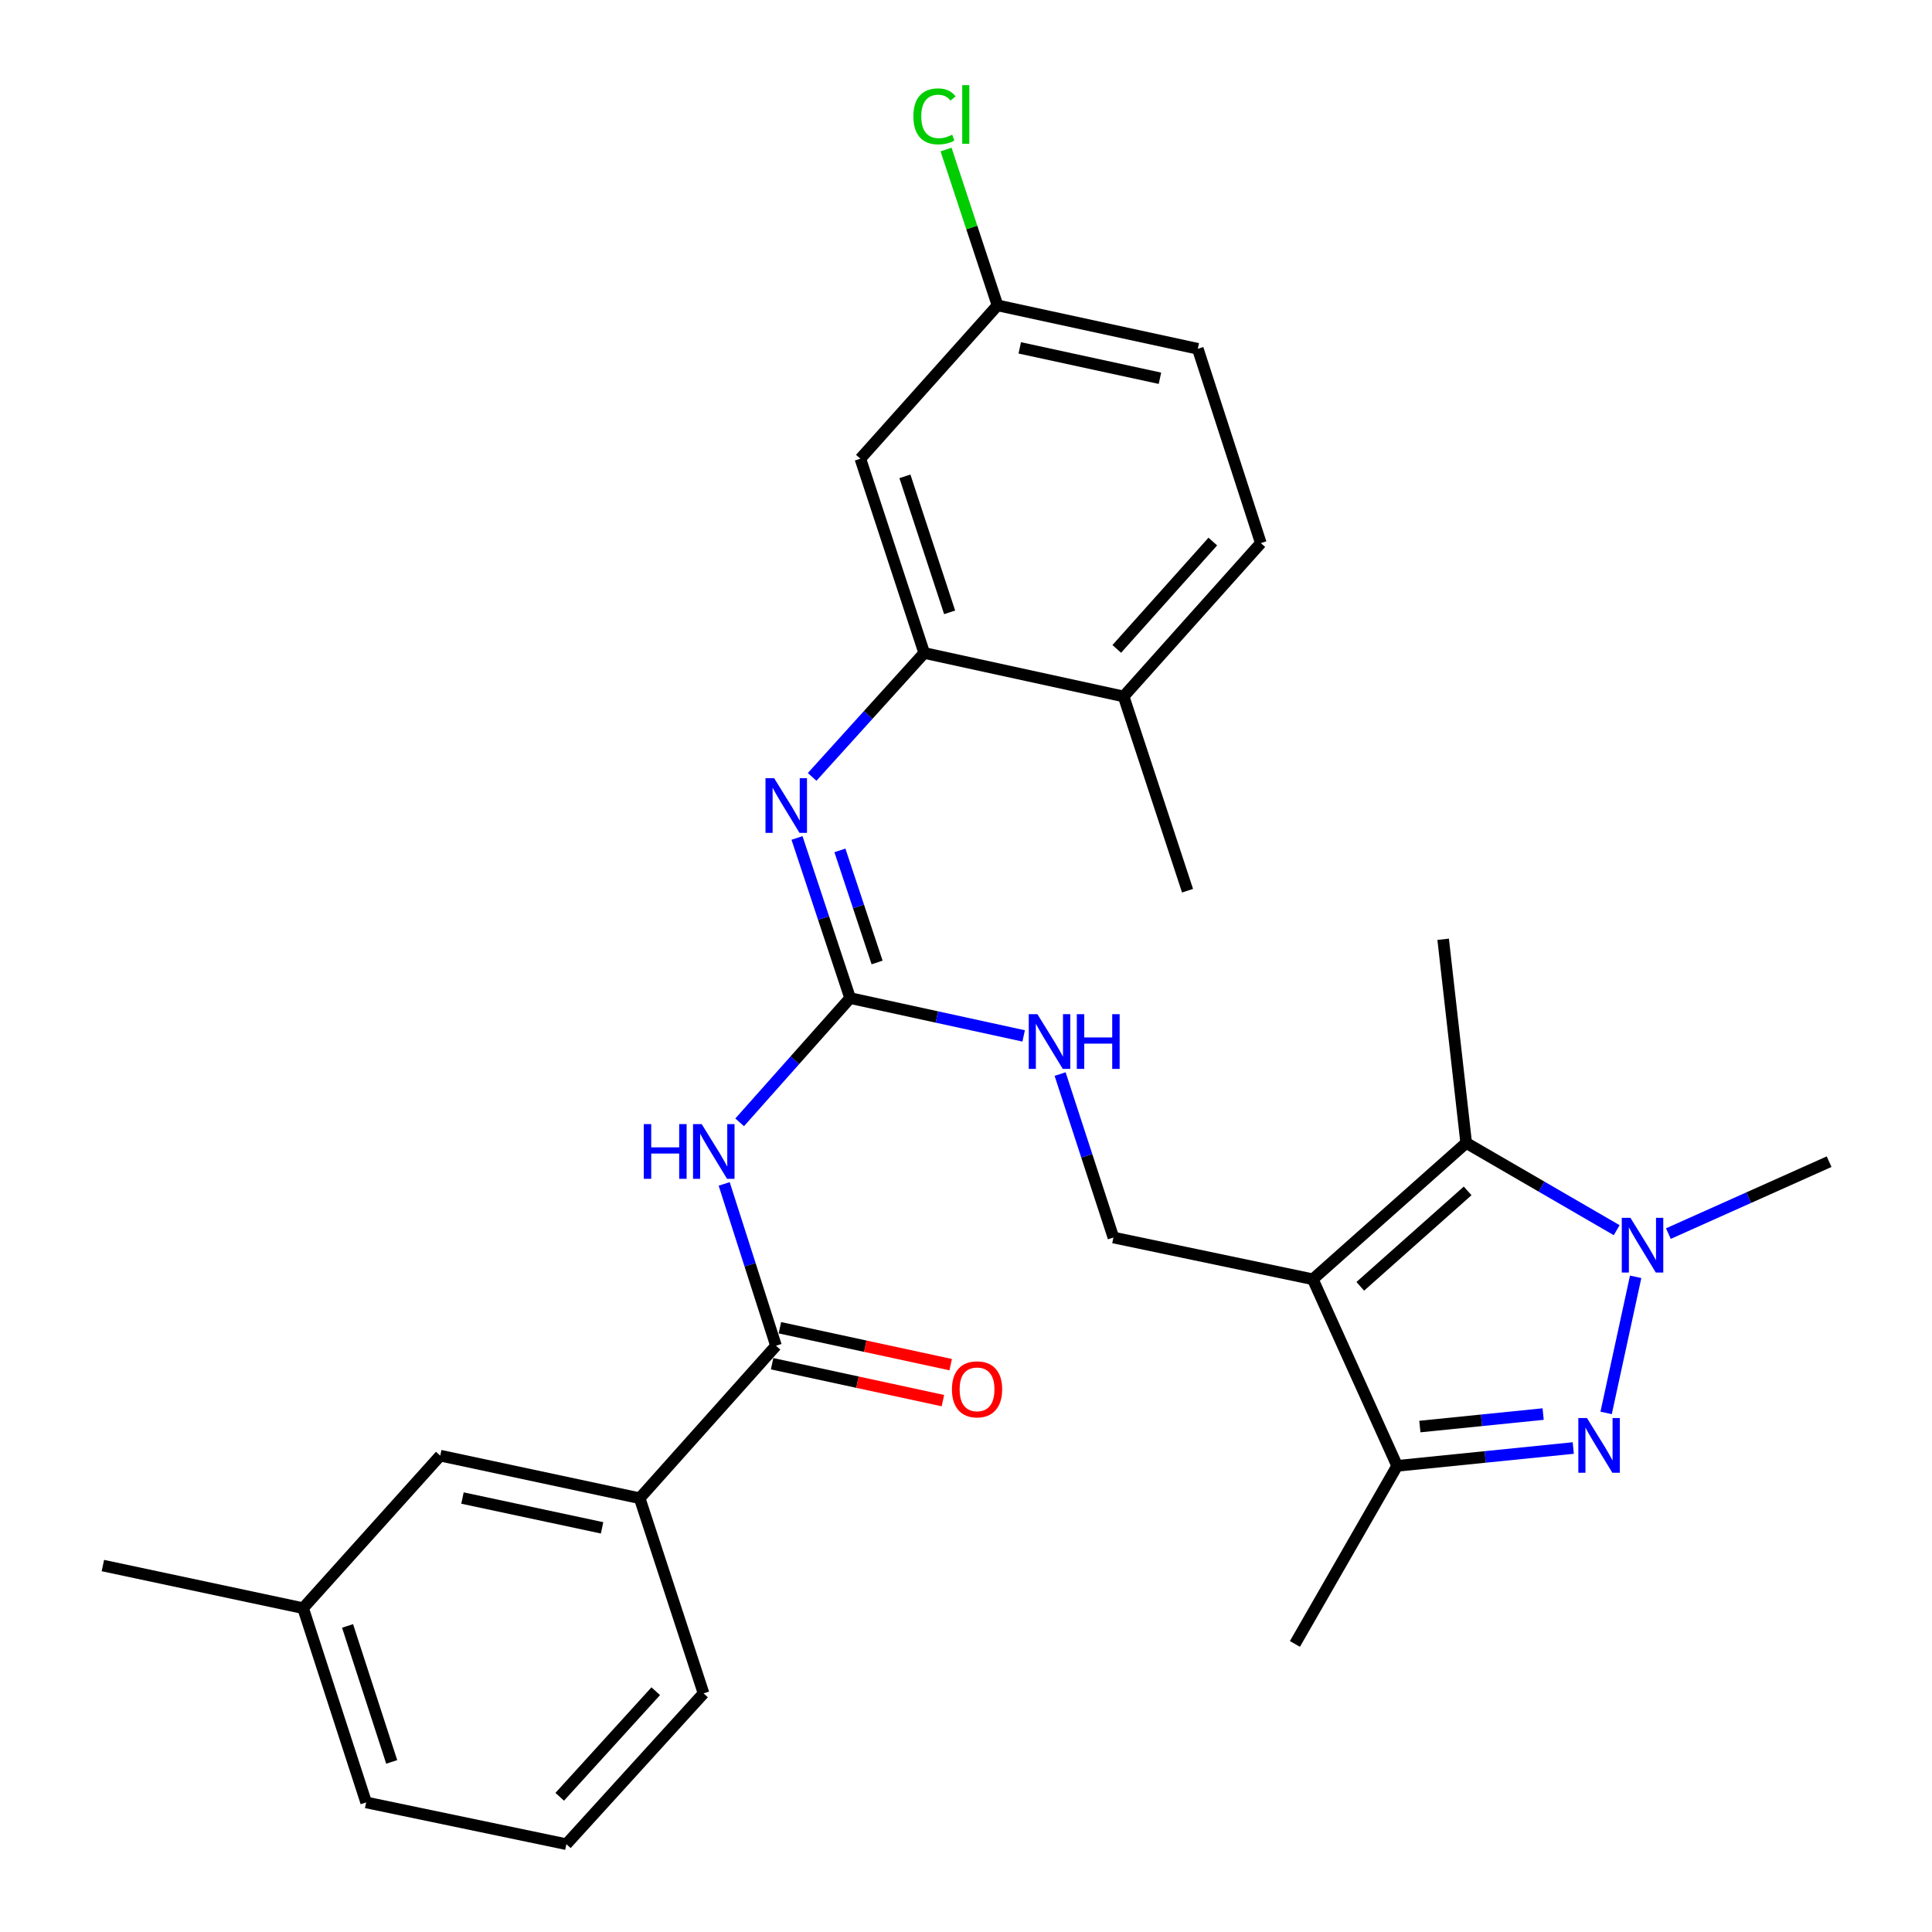 <?xml version='1.0' encoding='iso-8859-1'?>
<svg version='1.1' baseProfile='full'
              xmlns='http://www.w3.org/2000/svg'
                      xmlns:rdkit='http://www.rdkit.org/xml'
                      xmlns:xlink='http://www.w3.org/1999/xlink'
                  xml:space='preserve'
width='1000px' height='1000px' viewBox='0 0 1000 1000'>
<!-- END OF HEADER -->
<rect style='opacity:1.0;fill:#FFFFFF;stroke:none' width='1000' height='1000' x='0' y='0'> </rect>
<path class='bond-2' d='M 679.51,662.145 L 758.896,591.577' style='fill:none;fill-rule:evenodd;stroke:#000000;stroke-width:6px;stroke-linecap:butt;stroke-linejoin:miter;stroke-opacity:1' />
<path class='bond-2' d='M 704.077,665.801 L 759.647,616.404' style='fill:none;fill-rule:evenodd;stroke:#000000;stroke-width:6px;stroke-linecap:butt;stroke-linejoin:miter;stroke-opacity:1' />
<path class='bond-3' d='M 679.51,662.145 L 723.167,758.722' style='fill:none;fill-rule:evenodd;stroke:#000000;stroke-width:6px;stroke-linecap:butt;stroke-linejoin:miter;stroke-opacity:1' />
<path class='bond-9' d='M 679.51,662.145 L 576.305,640.538' style='fill:none;fill-rule:evenodd;stroke:#000000;stroke-width:6px;stroke-linecap:butt;stroke-linejoin:miter;stroke-opacity:1' />
<path class='bond-0' d='M 814.318,749.49 L 768.743,754.106' style='fill:none;fill-rule:evenodd;stroke:#0000FF;stroke-width:6px;stroke-linecap:butt;stroke-linejoin:miter;stroke-opacity:1' />
<path class='bond-0' d='M 768.743,754.106 L 723.167,758.722' style='fill:none;fill-rule:evenodd;stroke:#000000;stroke-width:6px;stroke-linecap:butt;stroke-linejoin:miter;stroke-opacity:1' />
<path class='bond-0' d='M 798.725,731.917 L 766.822,735.148' style='fill:none;fill-rule:evenodd;stroke:#0000FF;stroke-width:6px;stroke-linecap:butt;stroke-linejoin:miter;stroke-opacity:1' />
<path class='bond-0' d='M 766.822,735.148 L 734.92,738.379' style='fill:none;fill-rule:evenodd;stroke:#000000;stroke-width:6px;stroke-linecap:butt;stroke-linejoin:miter;stroke-opacity:1' />
<path class='bond-29' d='M 831.332,731.325 L 846.616,660.879' style='fill:none;fill-rule:evenodd;stroke:#0000FF;stroke-width:6px;stroke-linecap:butt;stroke-linejoin:miter;stroke-opacity:1' />
<path class='bond-1' d='M 836.792,636.741 L 797.844,614.159' style='fill:none;fill-rule:evenodd;stroke:#0000FF;stroke-width:6px;stroke-linecap:butt;stroke-linejoin:miter;stroke-opacity:1' />
<path class='bond-1' d='M 797.844,614.159 L 758.896,591.577' style='fill:none;fill-rule:evenodd;stroke:#000000;stroke-width:6px;stroke-linecap:butt;stroke-linejoin:miter;stroke-opacity:1' />
<path class='bond-18' d='M 863.555,638.509 L 905.151,619.897' style='fill:none;fill-rule:evenodd;stroke:#0000FF;stroke-width:6px;stroke-linecap:butt;stroke-linejoin:miter;stroke-opacity:1' />
<path class='bond-18' d='M 905.151,619.897 L 946.747,601.285' style='fill:none;fill-rule:evenodd;stroke:#000000;stroke-width:6px;stroke-linecap:butt;stroke-linejoin:miter;stroke-opacity:1' />
<path class='bond-19' d='M 758.896,591.577 L 746.975,486.171' style='fill:none;fill-rule:evenodd;stroke:#000000;stroke-width:6px;stroke-linecap:butt;stroke-linejoin:miter;stroke-opacity:1' />
<path class='bond-23' d='M 723.167,758.722 L 670.247,850.896' style='fill:none;fill-rule:evenodd;stroke:#000000;stroke-width:6px;stroke-linecap:butt;stroke-linejoin:miter;stroke-opacity:1' />
<path class='bond-4' d='M 382.847,580.922 L 411.433,548.764' style='fill:none;fill-rule:evenodd;stroke:#0000FF;stroke-width:6px;stroke-linecap:butt;stroke-linejoin:miter;stroke-opacity:1' />
<path class='bond-4' d='M 411.433,548.764 L 440.019,516.606' style='fill:none;fill-rule:evenodd;stroke:#000000;stroke-width:6px;stroke-linecap:butt;stroke-linejoin:miter;stroke-opacity:1' />
<path class='bond-6' d='M 374.831,612.791 L 388.243,654.671' style='fill:none;fill-rule:evenodd;stroke:#0000FF;stroke-width:6px;stroke-linecap:butt;stroke-linejoin:miter;stroke-opacity:1' />
<path class='bond-6' d='M 388.243,654.671 L 401.654,696.55' style='fill:none;fill-rule:evenodd;stroke:#000000;stroke-width:6px;stroke-linecap:butt;stroke-linejoin:miter;stroke-opacity:1' />
<path class='bond-5' d='M 440.019,516.606 L 484.931,526.395' style='fill:none;fill-rule:evenodd;stroke:#000000;stroke-width:6px;stroke-linecap:butt;stroke-linejoin:miter;stroke-opacity:1' />
<path class='bond-5' d='M 484.931,526.395 L 529.843,536.185' style='fill:none;fill-rule:evenodd;stroke:#0000FF;stroke-width:6px;stroke-linecap:butt;stroke-linejoin:miter;stroke-opacity:1' />
<path class='bond-7' d='M 440.019,516.606 L 426.272,475.164' style='fill:none;fill-rule:evenodd;stroke:#000000;stroke-width:6px;stroke-linecap:butt;stroke-linejoin:miter;stroke-opacity:1' />
<path class='bond-7' d='M 426.272,475.164 L 412.526,433.722' style='fill:none;fill-rule:evenodd;stroke:#0000FF;stroke-width:6px;stroke-linecap:butt;stroke-linejoin:miter;stroke-opacity:1' />
<path class='bond-7' d='M 453.981,498.174 L 444.358,469.165' style='fill:none;fill-rule:evenodd;stroke:#000000;stroke-width:6px;stroke-linecap:butt;stroke-linejoin:miter;stroke-opacity:1' />
<path class='bond-7' d='M 444.358,469.165 L 434.736,440.156' style='fill:none;fill-rule:evenodd;stroke:#0000FF;stroke-width:6px;stroke-linecap:butt;stroke-linejoin:miter;stroke-opacity:1' />
<path class='bond-10' d='M 401.654,696.55 L 331.098,775.48' style='fill:none;fill-rule:evenodd;stroke:#000000;stroke-width:6px;stroke-linecap:butt;stroke-linejoin:miter;stroke-opacity:1' />
<path class='bond-14' d='M 399.642,705.862 L 443.842,715.413' style='fill:none;fill-rule:evenodd;stroke:#000000;stroke-width:6px;stroke-linecap:butt;stroke-linejoin:miter;stroke-opacity:1' />
<path class='bond-14' d='M 443.842,715.413 L 488.043,724.963' style='fill:none;fill-rule:evenodd;stroke:#FF0000;stroke-width:6px;stroke-linecap:butt;stroke-linejoin:miter;stroke-opacity:1' />
<path class='bond-14' d='M 403.667,687.237 L 447.867,696.788' style='fill:none;fill-rule:evenodd;stroke:#000000;stroke-width:6px;stroke-linecap:butt;stroke-linejoin:miter;stroke-opacity:1' />
<path class='bond-14' d='M 447.867,696.788 L 492.067,706.338' style='fill:none;fill-rule:evenodd;stroke:#FF0000;stroke-width:6px;stroke-linecap:butt;stroke-linejoin:miter;stroke-opacity:1' />
<path class='bond-8' d='M 420.36,402.123 L 449.371,370.054' style='fill:none;fill-rule:evenodd;stroke:#0000FF;stroke-width:6px;stroke-linecap:butt;stroke-linejoin:miter;stroke-opacity:1' />
<path class='bond-8' d='M 449.371,370.054 L 478.383,337.985' style='fill:none;fill-rule:evenodd;stroke:#000000;stroke-width:6px;stroke-linecap:butt;stroke-linejoin:miter;stroke-opacity:1' />
<path class='bond-12' d='M 478.383,337.985 L 445.322,237.427' style='fill:none;fill-rule:evenodd;stroke:#000000;stroke-width:6px;stroke-linecap:butt;stroke-linejoin:miter;stroke-opacity:1' />
<path class='bond-12' d='M 491.526,316.95 L 468.383,246.56' style='fill:none;fill-rule:evenodd;stroke:#000000;stroke-width:6px;stroke-linecap:butt;stroke-linejoin:miter;stroke-opacity:1' />
<path class='bond-13' d='M 478.383,337.985 L 581.588,360.481' style='fill:none;fill-rule:evenodd;stroke:#000000;stroke-width:6px;stroke-linecap:butt;stroke-linejoin:miter;stroke-opacity:1' />
<path class='bond-11' d='M 576.305,640.538 L 562.508,598.234' style='fill:none;fill-rule:evenodd;stroke:#000000;stroke-width:6px;stroke-linecap:butt;stroke-linejoin:miter;stroke-opacity:1' />
<path class='bond-11' d='M 562.508,598.234 L 548.711,555.929' style='fill:none;fill-rule:evenodd;stroke:#0000FF;stroke-width:6px;stroke-linecap:butt;stroke-linejoin:miter;stroke-opacity:1' />
<path class='bond-15' d='M 331.098,775.48 L 227.872,753.44' style='fill:none;fill-rule:evenodd;stroke:#000000;stroke-width:6px;stroke-linecap:butt;stroke-linejoin:miter;stroke-opacity:1' />
<path class='bond-15' d='M 311.635,790.809 L 239.377,775.381' style='fill:none;fill-rule:evenodd;stroke:#000000;stroke-width:6px;stroke-linecap:butt;stroke-linejoin:miter;stroke-opacity:1' />
<path class='bond-24' d='M 331.098,775.48 L 364.158,876.483' style='fill:none;fill-rule:evenodd;stroke:#000000;stroke-width:6px;stroke-linecap:butt;stroke-linejoin:miter;stroke-opacity:1' />
<path class='bond-17' d='M 445.322,237.427 L 516.313,158.063' style='fill:none;fill-rule:evenodd;stroke:#000000;stroke-width:6px;stroke-linecap:butt;stroke-linejoin:miter;stroke-opacity:1' />
<path class='bond-16' d='M 581.588,360.481 L 652.6,281.106' style='fill:none;fill-rule:evenodd;stroke:#000000;stroke-width:6px;stroke-linecap:butt;stroke-linejoin:miter;stroke-opacity:1' />
<path class='bond-16' d='M 578.038,335.87 L 627.747,280.307' style='fill:none;fill-rule:evenodd;stroke:#000000;stroke-width:6px;stroke-linecap:butt;stroke-linejoin:miter;stroke-opacity:1' />
<path class='bond-26' d='M 581.588,360.481 L 614.669,461.029' style='fill:none;fill-rule:evenodd;stroke:#000000;stroke-width:6px;stroke-linecap:butt;stroke-linejoin:miter;stroke-opacity:1' />
<path class='bond-21' d='M 227.872,753.44 L 156.881,832.381' style='fill:none;fill-rule:evenodd;stroke:#000000;stroke-width:6px;stroke-linecap:butt;stroke-linejoin:miter;stroke-opacity:1' />
<path class='bond-20' d='M 652.6,281.106 L 619.973,180.537' style='fill:none;fill-rule:evenodd;stroke:#000000;stroke-width:6px;stroke-linecap:butt;stroke-linejoin:miter;stroke-opacity:1' />
<path class='bond-22' d='M 516.313,158.063 L 502.995,117.728' style='fill:none;fill-rule:evenodd;stroke:#000000;stroke-width:6px;stroke-linecap:butt;stroke-linejoin:miter;stroke-opacity:1' />
<path class='bond-22' d='M 502.995,117.728 L 489.677,77.393' style='fill:none;fill-rule:evenodd;stroke:#00CC00;stroke-width:6px;stroke-linecap:butt;stroke-linejoin:miter;stroke-opacity:1' />
<path class='bond-30' d='M 516.313,158.063 L 619.973,180.537' style='fill:none;fill-rule:evenodd;stroke:#000000;stroke-width:6px;stroke-linecap:butt;stroke-linejoin:miter;stroke-opacity:1' />
<path class='bond-30' d='M 527.825,180.056 L 600.387,195.789' style='fill:none;fill-rule:evenodd;stroke:#000000;stroke-width:6px;stroke-linecap:butt;stroke-linejoin:miter;stroke-opacity:1' />
<path class='bond-28' d='M 156.881,832.381 L 53.253,810.33' style='fill:none;fill-rule:evenodd;stroke:#000000;stroke-width:6px;stroke-linecap:butt;stroke-linejoin:miter;stroke-opacity:1' />
<path class='bond-31' d='M 156.881,832.381 L 189.518,932.928' style='fill:none;fill-rule:evenodd;stroke:#000000;stroke-width:6px;stroke-linecap:butt;stroke-linejoin:miter;stroke-opacity:1' />
<path class='bond-31' d='M 179.901,841.58 L 202.747,911.963' style='fill:none;fill-rule:evenodd;stroke:#000000;stroke-width:6px;stroke-linecap:butt;stroke-linejoin:miter;stroke-opacity:1' />
<path class='bond-25' d='M 364.158,876.483 L 293.157,954.545' style='fill:none;fill-rule:evenodd;stroke:#000000;stroke-width:6px;stroke-linecap:butt;stroke-linejoin:miter;stroke-opacity:1' />
<path class='bond-25' d='M 339.412,875.371 L 289.71,930.015' style='fill:none;fill-rule:evenodd;stroke:#000000;stroke-width:6px;stroke-linecap:butt;stroke-linejoin:miter;stroke-opacity:1' />
<path class='bond-27' d='M 293.157,954.545 L 189.518,932.928' style='fill:none;fill-rule:evenodd;stroke:#000000;stroke-width:6px;stroke-linecap:butt;stroke-linejoin:miter;stroke-opacity:1' />
<path  class='atom-1' d='M 821.424 733.976
L 830.704 748.976
Q 831.624 750.456, 833.104 753.136
Q 834.584 755.816, 834.664 755.976
L 834.664 733.976
L 838.424 733.976
L 838.424 762.296
L 834.544 762.296
L 824.584 745.896
Q 823.424 743.976, 822.184 741.776
Q 820.984 739.576, 820.624 738.896
L 820.624 762.296
L 816.944 762.296
L 816.944 733.976
L 821.424 733.976
' fill='#0000FF'/>
<path  class='atom-2' d='M 843.91 630.338
L 853.19 645.338
Q 854.11 646.818, 855.59 649.498
Q 857.07 652.178, 857.15 652.338
L 857.15 630.338
L 860.91 630.338
L 860.91 658.658
L 857.03 658.658
L 847.07 642.258
Q 845.91 640.338, 844.67 638.138
Q 843.47 635.938, 843.11 635.258
L 843.11 658.658
L 839.43 658.658
L 839.43 630.338
L 843.91 630.338
' fill='#0000FF'/>
<path  class='atom-5' d='M 333.231 581.832
L 337.071 581.832
L 337.071 593.872
L 351.551 593.872
L 351.551 581.832
L 355.391 581.832
L 355.391 610.152
L 351.551 610.152
L 351.551 597.072
L 337.071 597.072
L 337.071 610.152
L 333.231 610.152
L 333.231 581.832
' fill='#0000FF'/>
<path  class='atom-5' d='M 363.191 581.832
L 372.471 596.832
Q 373.391 598.312, 374.871 600.992
Q 376.351 603.672, 376.431 603.832
L 376.431 581.832
L 380.191 581.832
L 380.191 610.152
L 376.311 610.152
L 366.351 593.752
Q 365.191 591.832, 363.951 589.632
Q 362.751 587.432, 362.391 586.752
L 362.391 610.152
L 358.711 610.152
L 358.711 581.832
L 363.191 581.832
' fill='#0000FF'/>
<path  class='atom-8' d='M 400.698 402.777
L 409.978 417.777
Q 410.898 419.257, 412.378 421.937
Q 413.858 424.617, 413.938 424.777
L 413.938 402.777
L 417.698 402.777
L 417.698 431.097
L 413.818 431.097
L 403.858 414.697
Q 402.698 412.777, 401.458 410.577
Q 400.258 408.377, 399.898 407.697
L 399.898 431.097
L 396.218 431.097
L 396.218 402.777
L 400.698 402.777
' fill='#0000FF'/>
<path  class='atom-12' d='M 536.963 524.942
L 546.243 539.942
Q 547.163 541.422, 548.643 544.102
Q 550.123 546.782, 550.203 546.942
L 550.203 524.942
L 553.963 524.942
L 553.963 553.262
L 550.083 553.262
L 540.123 536.862
Q 538.963 534.942, 537.723 532.742
Q 536.523 530.542, 536.163 529.862
L 536.163 553.262
L 532.483 553.262
L 532.483 524.942
L 536.963 524.942
' fill='#0000FF'/>
<path  class='atom-12' d='M 557.363 524.942
L 561.203 524.942
L 561.203 536.982
L 575.683 536.982
L 575.683 524.942
L 579.523 524.942
L 579.523 553.262
L 575.683 553.262
L 575.683 540.182
L 561.203 540.182
L 561.203 553.262
L 557.363 553.262
L 557.363 524.942
' fill='#0000FF'/>
<path  class='atom-15' d='M 492.717 719.115
Q 492.717 712.315, 496.077 708.515
Q 499.437 704.715, 505.717 704.715
Q 511.997 704.715, 515.357 708.515
Q 518.717 712.315, 518.717 719.115
Q 518.717 725.995, 515.317 729.915
Q 511.917 733.795, 505.717 733.795
Q 499.477 733.795, 496.077 729.915
Q 492.717 726.035, 492.717 719.115
M 505.717 730.595
Q 510.037 730.595, 512.357 727.715
Q 514.717 724.795, 514.717 719.115
Q 514.717 713.555, 512.357 710.755
Q 510.037 707.915, 505.717 707.915
Q 501.397 707.915, 499.037 710.715
Q 496.717 713.515, 496.717 719.115
Q 496.717 724.835, 499.037 727.715
Q 501.397 730.595, 505.717 730.595
' fill='#FF0000'/>
<path  class='atom-23' d='M 472.767 60.231
Q 472.767 53.191, 476.047 49.511
Q 479.367 45.791, 485.647 45.791
Q 491.487 45.791, 494.607 49.911
L 491.967 52.071
Q 489.687 49.071, 485.647 49.071
Q 481.367 49.071, 479.087 51.951
Q 476.847 54.791, 476.847 60.231
Q 476.847 65.831, 479.167 68.711
Q 481.527 71.591, 486.087 71.591
Q 489.207 71.591, 492.847 69.711
L 493.967 72.711
Q 492.487 73.671, 490.247 74.231
Q 488.007 74.791, 485.527 74.791
Q 479.367 74.791, 476.047 71.031
Q 472.767 67.271, 472.767 60.231
' fill='#00CC00'/>
<path  class='atom-23' d='M 498.047 44.071
L 501.727 44.071
L 501.727 74.431
L 498.047 74.431
L 498.047 44.071
' fill='#00CC00'/>
</svg>
